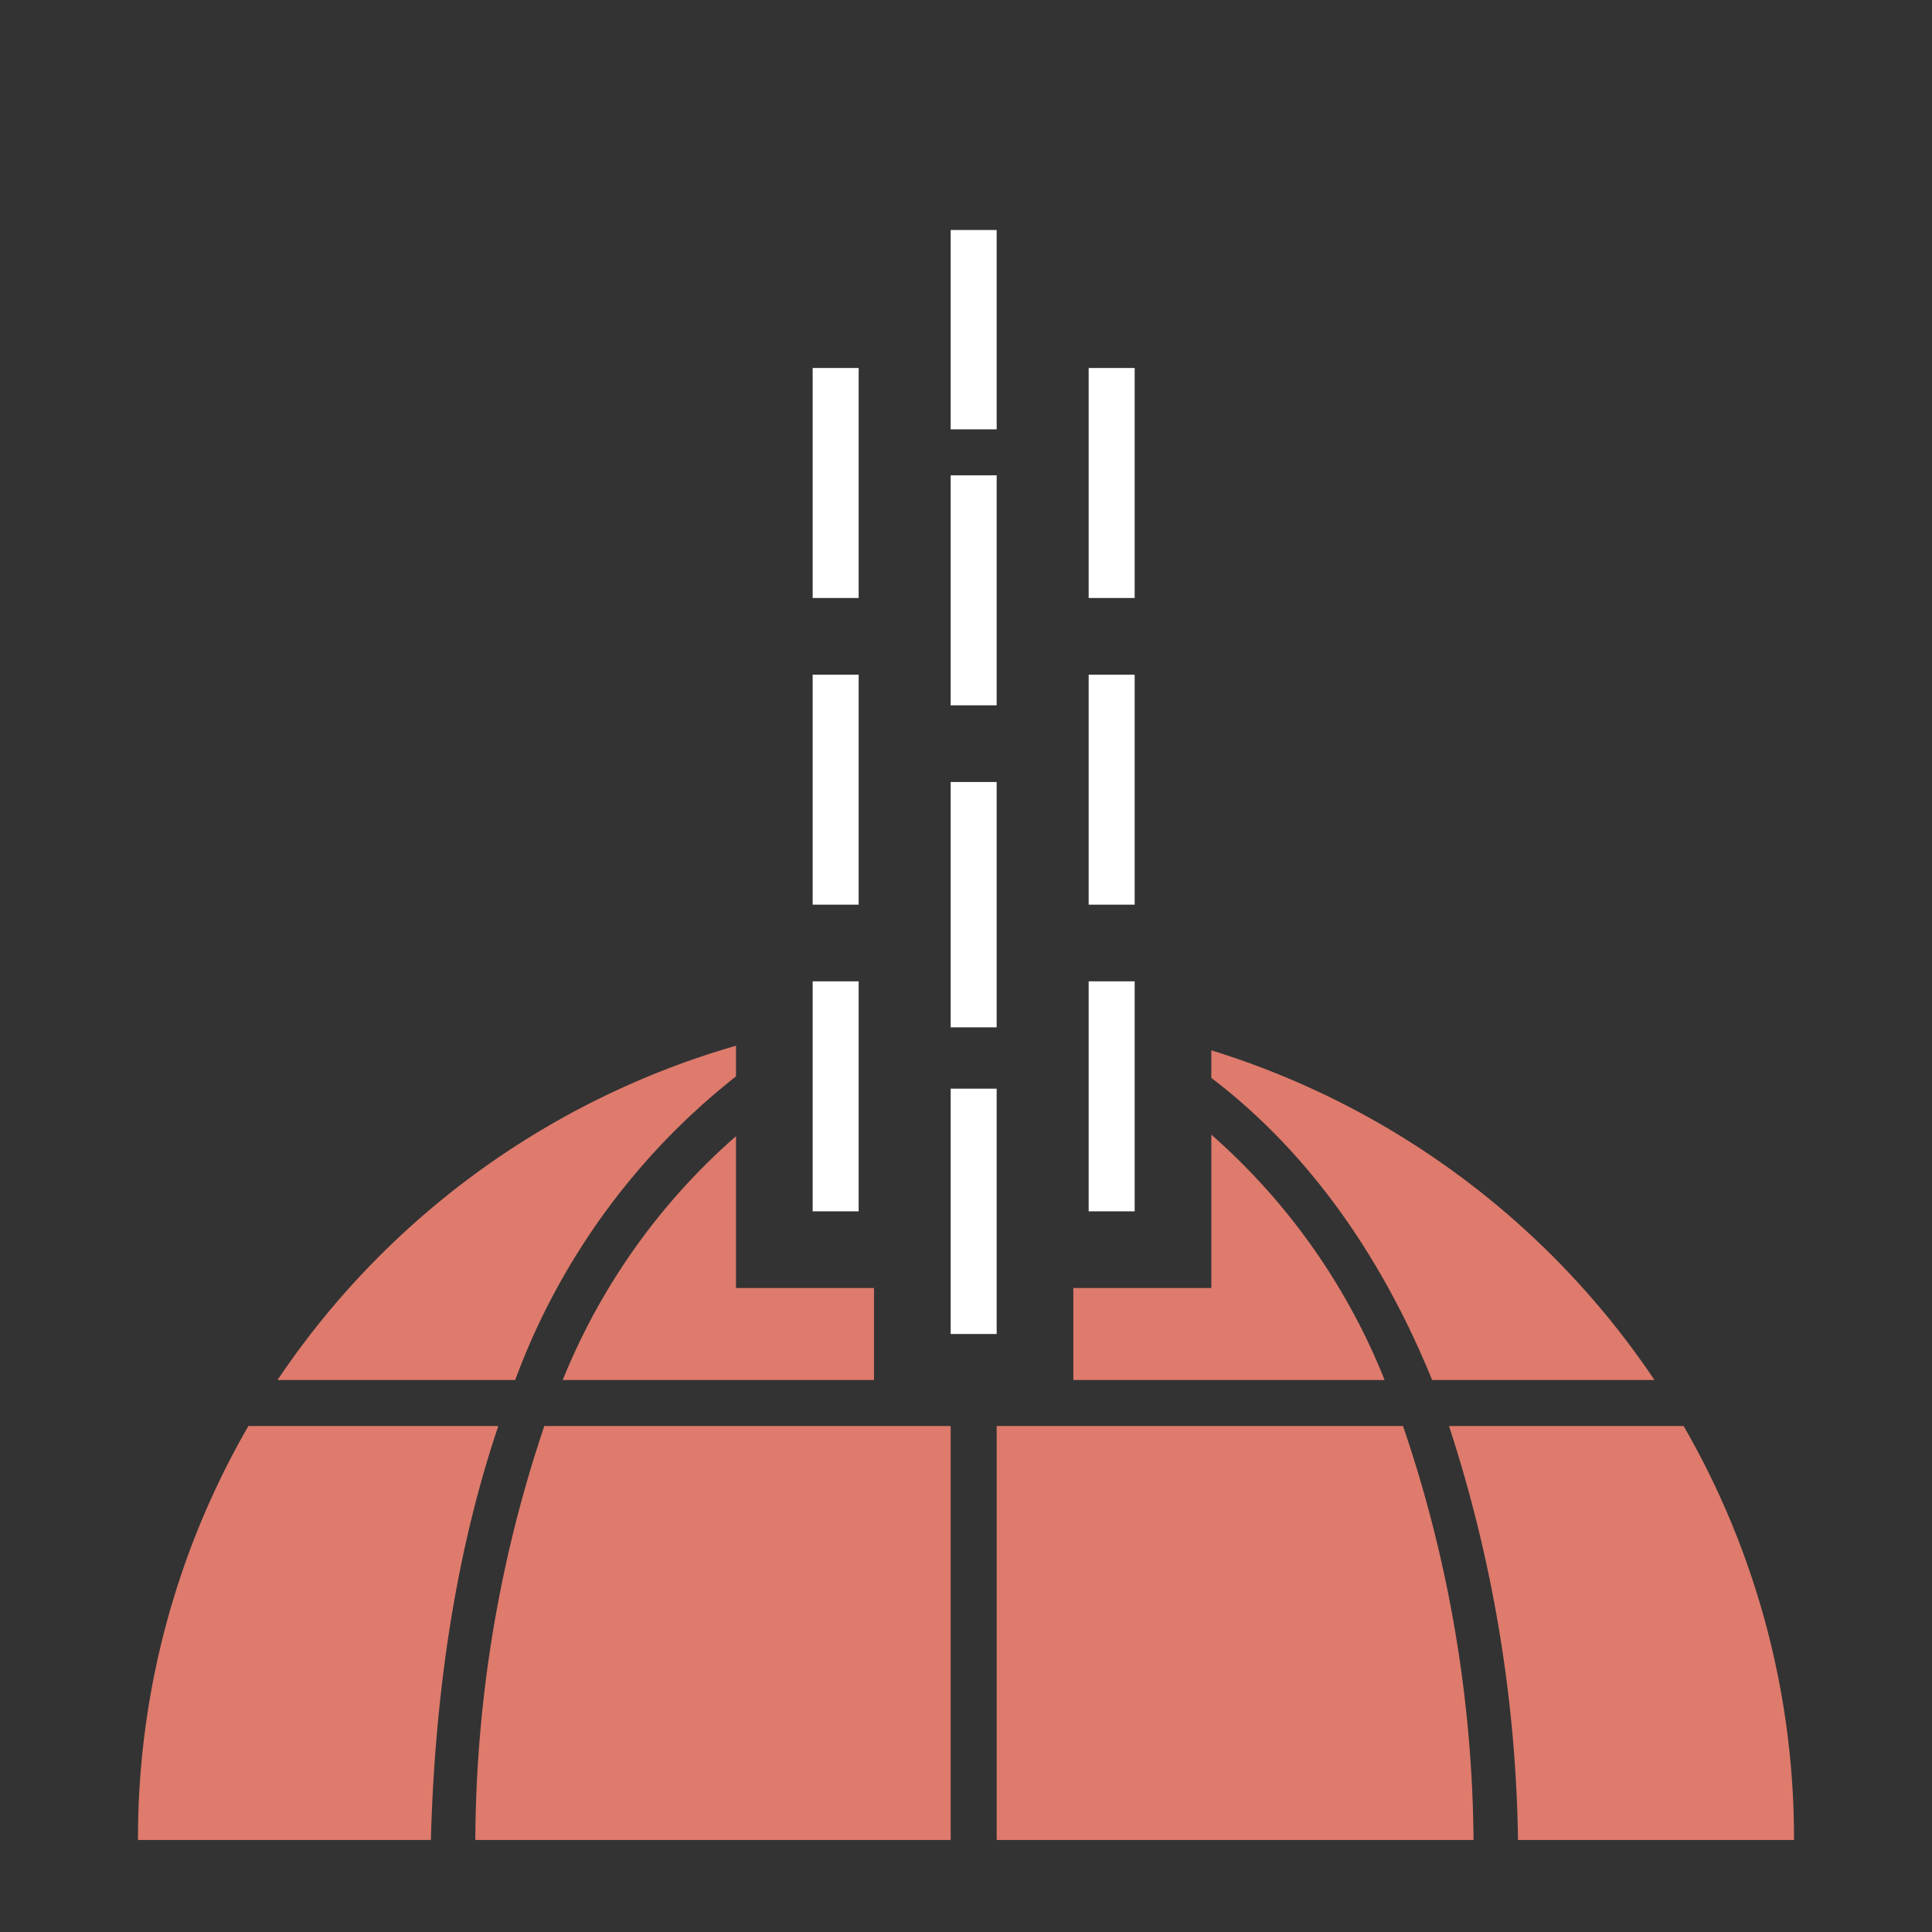 <svg xmlns="http://www.w3.org/2000/svg" viewBox="0 0 126 126" fill="#fff">
<rect x="0" y="0" width="126" height="126" fill="#333333" stroke="none"/>
<path fill="#de7b6c" d="M99 120a91 91 0 0 0-4.5-27h15.3a53.7 53.7 0 0 1 7.2 27H99ZM79 70.3v-1.8A54 54 0 0 1 107.9 90H93.4c-4-9.8-9.4-15.9-14.4-19.7ZM57 90H36.7A42 42 0 0 1 48 74.1V84h9v6Zm-23.4 0H18.1A54 54 0 0 1 48 68.2v2A45 45 0 0 0 33.6 90Zm-5.5 30H9a53.7 53.7 0 0 1 7.2-27h16.3c-2.4 7.1-4.1 16-4.4 27ZM63 174a53.7 53.7 0 0 1-32.6-11h65.2A53.7 53.7 0 0 1 63 174Zm33-54H65V93h26.5a85.5 85.5 0 0 1 4.6 27ZM35.6 93H62v27H31a85.5 85.5 0 0 1 4.5-27Zm54.8-3H70v-6h9V74a42 42 0 0 1 11.3 16Z"/>
<path d="M53 24h3v15h-3z"/>
<path d="M53 44h3v15h-3z"/>
<path d="M53 64h3v15h-3z"/>
<path d="M62 15h3v13h-3z"/>
<path d="M62 31h3v15h-3z"/>
<path d="M62 51h3v16h-3z"/>
<path d="M62 71h3v16h-3z"/>
<path d="M71 24h3v15h-3z"/>
<path d="M71 44h3v15h-3z"/>
<path d="M71 64h3v15h-3z"/>
</svg>